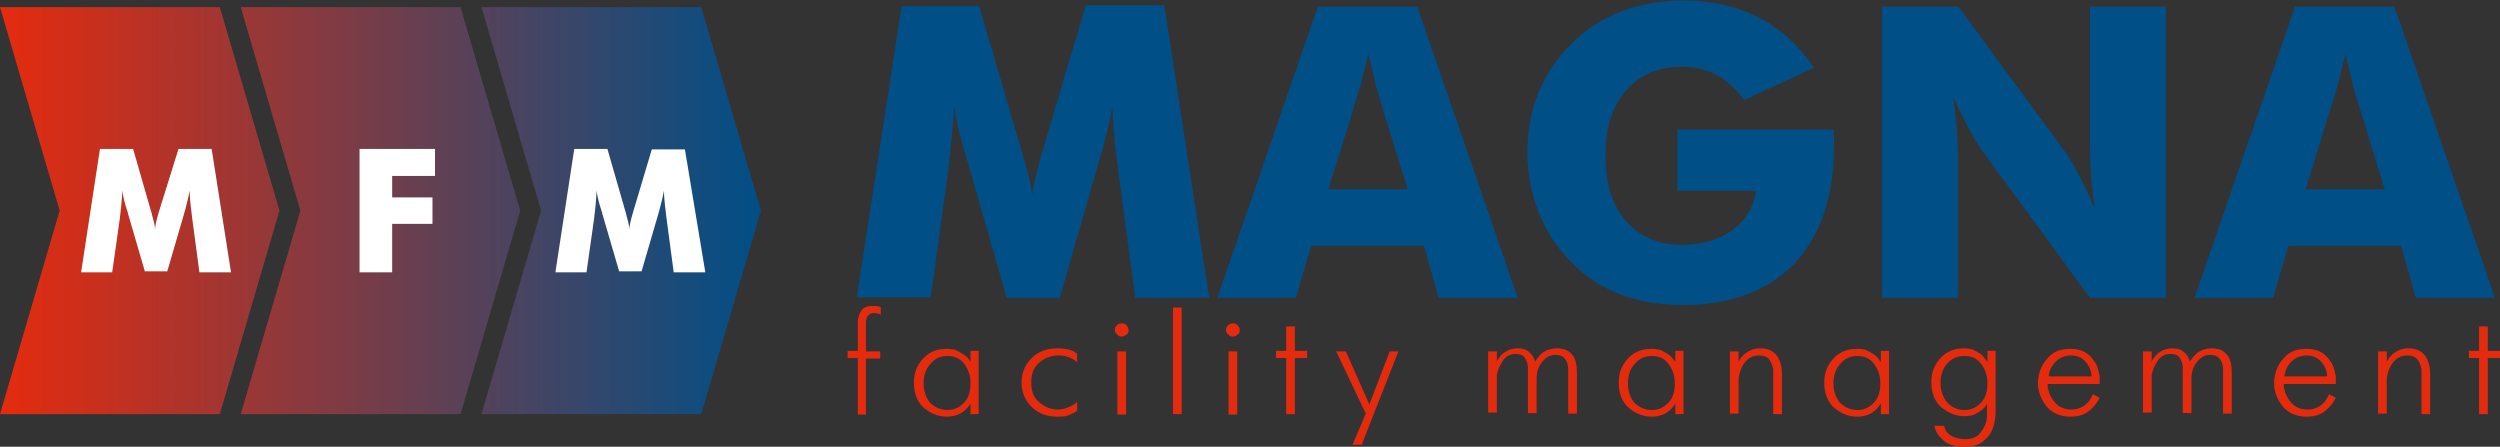 <?xml version="1.0" encoding="UTF-8"?> <svg xmlns="http://www.w3.org/2000/svg" xmlns:xlink="http://www.w3.org/1999/xlink" id="Слой_1" x="0px" y="0px" viewBox="0 0 490.2 87.6" style="enable-background:new 0 0 490.2 87.6;" xml:space="preserve"><rect x="0" y="0" width="490.2" height="87.6" fill="#333333" stroke="none"/> <style type="text/css"> .st0{fill-rule:evenodd;clip-rule:evenodd;fill:url(#SVGID_1_);} .st1{fill-rule:evenodd;clip-rule:evenodd;fill:#004F87;} .st2{fill-rule:evenodd;clip-rule:evenodd;fill:#FFFFFF;} .st3{fill-rule:evenodd;clip-rule:evenodd;fill:#E52B0E;} </style> <g> <linearGradient id="SVGID_1_" gradientUnits="userSpaceOnUse" x1="0" y1="41.295" x2="149.242" y2="41.295"> <stop offset="0" style="stop-color:#E52B0E"></stop> <stop offset="1" style="stop-color:#004F87"></stop> </linearGradient> <path class="st0" d="M94.4,1.4h43.1l11.7,39.9l-11.7,39.9H94.4l11.7-39.9L94.4,1.4L94.4,1.4z M0,1.4h43.1l11.7,39.9L43.1,81.2H0 l11.7-39.9L0,1.4L0,1.4z M47.2,1.4l11.7,39.9L47.2,81.2h43.1L102,41.3L90.3,1.4H47.2z"></path> <path class="st1" d="M430.3,58.4L450,1.3h19.5l19.7,57.1h-15.5l-2.9-10.2h-22.1l-3,10.2H430.3L430.3,58.4z M452.1,37.1h15.5 l-5.8-18.8c-0.2-0.6-0.4-1.5-0.7-2.8c-0.3-1.3-0.7-2.9-1.2-4.9c-0.3,1.4-0.7,2.7-1,4c-0.3,1.3-0.7,2.5-1,3.7L452.1,37.1z"></path> <path class="st1" d="M369,58.4V1.3h15l21.6,29.4c0.4,0.6,1.1,1.8,2,3.6c1,1.8,2,4,3.1,6.5c-0.3-2.4-0.5-4.5-0.7-6.3 c-0.1-1.8-0.2-3.5-0.2-4.9V1.3h14.9v57.1h-14.9l-21.6-29.5c-0.5-0.6-1.1-1.8-2.1-3.6c-1-1.8-2-3.9-3.1-6.4c0.3,2.4,0.5,4.5,0.7,6.4 c0.1,1.8,0.2,3.5,0.2,4.9v28.2H369z"></path> <path class="st1" d="M328.9,37.4v-12h30.6c0,0.4,0.1,0.8,0.1,1.3c0,0.5,0,1.1,0,2.1c0,9.8-2.6,17.4-7.8,22.9 c-5.2,5.4-12.5,8.1-21.9,8.1c-4.6,0-8.7-0.7-12.3-2.1c-3.6-1.4-6.8-3.5-9.6-6.4c-2.7-2.7-4.8-5.9-6.3-9.7 c-1.5-3.7-2.2-7.6-2.2-11.7c0-4.3,0.7-8.2,2.2-11.8c1.5-3.6,3.6-6.8,6.5-9.6c2.9-2.8,6.1-4.9,9.8-6.3c3.7-1.4,7.7-2.1,12-2.1 c5.6,0,10.5,1.1,14.8,3.3c4.3,2.2,7.9,5.5,10.9,9.9L342,19.6c-1.6-2.2-3.4-3.8-5.4-4.9c-2-1.1-4.3-1.6-6.8-1.6 c-4.7,0-8.3,1.6-11,4.7c-2.7,3.1-4,7.3-4,12.7c0,5.4,1.3,9.7,4,12.8c2.7,3.1,6.3,4.7,11,4.7c4,0,7.3-1,9.9-2.9 c2.6-1.9,4.2-4.5,4.6-7.7H328.9z"></path> <path class="st1" d="M238.7,58.4l19.7-57.1h19.5l19.7,57.1h-15.5l-2.9-10.2h-22.1l-3,10.2H238.7L238.7,58.4z M260.5,37.1H276 l-5.8-18.8c-0.2-0.6-0.4-1.5-0.7-2.8c-0.3-1.3-0.7-2.9-1.2-4.9c-0.3,1.4-0.7,2.7-1,4c-0.3,1.3-0.7,2.5-1,3.7L260.5,37.1z"></path> <path class="st1" d="M237.1,58.4h-14.5l-3.3-24.7c-0.2-1.7-0.5-3.7-0.7-5.8c-0.2-2.1-0.4-4.5-0.5-7c-0.4,2.4-1.1,5.4-2.1,9 c-0.2,0.7-0.4,1.3-0.5,1.7l-7.7,26.8h-10.4l-7.7-26.8c-0.1-0.4-0.3-0.9-0.5-1.7c-1.1-3.6-1.8-6.6-2.1-9c-0.1,2.2-0.3,4.3-0.5,6.4 c-0.2,2.1-0.5,4.2-0.7,6.3l-3.4,24.7h-14.5l8.8-57.1H192l8.6,29.4c0.1,0.2,0.2,0.5,0.3,1c0.8,2.6,1.3,4.9,1.5,6.7 c0.1-1,0.3-2.1,0.6-3.4c0.3-1.2,0.7-2.7,1.2-4.5l8.7-29.4h15.4L237.1,58.4z"></path> <path class="st2" d="M45.3,53.4h-6.2l-1.4-10.5c-0.1-0.7-0.2-1.6-0.3-2.5c-0.1-0.9-0.2-1.9-0.2-3c-0.2,1-0.5,2.3-0.9,3.8 c-0.1,0.3-0.2,0.6-0.2,0.7l-3.3,11.3h-4.4l-3.3-11.3c0-0.2-0.1-0.4-0.2-0.7c-0.5-1.5-0.8-2.8-0.9-3.8c-0.1,0.9-0.1,1.8-0.2,2.7 c-0.1,0.9-0.2,1.8-0.3,2.7L22,53.4h-6.1l3.7-24.2h6.5l3.6,12.5c0,0.1,0.1,0.2,0.1,0.4c0.3,1.1,0.6,2.1,0.6,2.9 c0-0.4,0.1-0.9,0.2-1.4c0.1-0.5,0.3-1.2,0.5-1.9L35,29.2h6.5L45.3,53.4L45.3,53.4z M70.5,53.4V29.2h14.8v5.3h-8.4v4.2h7.9v5.2h-7.9 v9.5H70.5L70.5,53.4z M138.3,53.4h-6.2l-1.4-10.5c-0.1-0.7-0.2-1.6-0.3-2.5c-0.1-0.9-0.2-1.9-0.2-3c-0.2,1-0.5,2.3-0.9,3.8 c-0.1,0.3-0.2,0.6-0.2,0.7l-3.3,11.3h-4.4l-3.3-11.3c0-0.2-0.1-0.4-0.2-0.7c-0.5-1.5-0.8-2.8-0.9-3.8c-0.1,0.9-0.1,1.8-0.2,2.7 c-0.1,0.9-0.2,1.8-0.3,2.7L115,53.4h-6.1l3.7-24.2h6.5l3.6,12.5c0,0.1,0.1,0.2,0.1,0.4c0.3,1.1,0.6,2.1,0.6,2.9 c0-0.4,0.1-0.9,0.2-1.4c0.1-0.5,0.3-1.2,0.5-1.9l3.7-12.4h6.5L138.3,53.4z"></path> <path class="st3" d="M168.2,81.2v-11h-2v-1.4h2v-5.5c0-0.1,0-0.1,0-0.2c0-0.1,0-0.1,0-0.2c0.1-0.7,0.3-1.4,0.7-2 c0.4-0.6,1.1-0.9,2.2-0.9c0.3,0,0.5,0,0.7,0c0.2,0,0.4,0.1,0.5,0.1c0.1,0,0.2,0,0.3,0.1c0.1,0,0.1,0,0.1,0v1.5 c-0.2-0.1-0.4-0.2-0.5-0.2c-0.2,0-0.3-0.1-0.5-0.1c-0.1,0-0.1,0-0.2,0c0,0-0.1,0-0.2,0c-0.4,0-0.8,0.1-1,0.4 c-0.2,0.2-0.4,0.5-0.4,0.8c0,0.2-0.1,0.3-0.1,0.4c0,0.1,0,0.3,0,0.4v5.5h2.8v1.4h-2.8v11H168.2L168.2,81.2z M190.3,71v-2.2h1.6 v12.4h-1.6v-2.1c-0.5,0.9-1.2,1.5-2,2c-0.8,0.4-1.7,0.6-2.6,0.6c-1.7,0-3.2-0.6-4.5-1.7c-1.3-1.1-2-2.8-2-5c0-1.9,0.6-3.4,1.8-4.7 c1.2-1.3,2.7-1.9,4.7-1.9c0.3,0,0.6,0,1,0.1c0.3,0,0.7,0.1,1,0.3c0.5,0.2,0.9,0.5,1.4,0.8C189.6,69.9,190,70.4,190.3,71L190.3,71z M185.8,80.4c1.3,0,2.3-0.5,3.2-1.4c0.9-0.9,1.3-2.2,1.3-3.9c0-1.4-0.4-2.6-1.2-3.7c-0.8-1.1-1.9-1.6-3.3-1.6 c-1.4,0-2.5,0.5-3.4,1.6c-0.9,1-1.3,2.3-1.3,3.8c0,1.4,0.4,2.6,1.2,3.7C183.2,79.8,184.4,80.4,185.8,80.4L185.8,80.4z M211.2,78.8 v1.8c-0.1,0-0.2,0.1-0.2,0.1c-0.1,0-0.2,0.1-0.3,0.2c-0.4,0.2-0.9,0.4-1.4,0.6c-0.6,0.2-1.2,0.2-1.9,0.2c-2.1,0-3.8-0.6-5.1-1.9 c-1.3-1.3-2-2.9-2-4.8c0-1.9,0.7-3.5,2-4.8c1.3-1.3,3-1.9,5.1-1.9c0.8,0,1.5,0.1,2,0.2s1,0.3,1.3,0.5c0.1,0.1,0.2,0.1,0.3,0.2 c0.1,0,0.1,0.1,0.2,0.1v1.7c-0.8-0.6-1.5-1-2.1-1.1c-0.6-0.2-1.1-0.2-1.6-0.2c-1.4,0-2.7,0.5-3.7,1.4c-1.1,0.9-1.6,2.2-1.6,3.9 c0,1.7,0.5,3,1.6,3.9s2.2,1.4,3.6,1.4c0.8,0,1.6-0.2,2.2-0.5C210.2,79.6,210.8,79.2,211.2,78.8L211.2,78.8z M219.1,68.9h1.7v12.4 h-1.7V68.9L219.1,68.9z M218.6,64.7c0-0.4,0.1-0.7,0.4-0.9c0.2-0.3,0.6-0.4,1-0.4c0.4,0,0.7,0.1,0.9,0.4c0.2,0.2,0.4,0.6,0.4,0.9 c0,0.4-0.1,0.7-0.4,0.9c-0.3,0.2-0.6,0.4-0.9,0.4c-0.4,0-0.7-0.1-0.9-0.4C218.8,65.4,218.6,65.1,218.6,64.7L218.6,64.7z M230,81.2 V60.3h1.7v20.9H230L230,81.2z M240.9,68.9h1.7v12.4h-1.7V68.9L240.9,68.9z M240.4,64.7c0-0.4,0.1-0.7,0.4-0.9 c0.2-0.3,0.6-0.4,1-0.4c0.4,0,0.7,0.1,0.9,0.4c0.2,0.2,0.4,0.6,0.4,0.9c0,0.4-0.1,0.7-0.4,0.9c-0.3,0.2-0.6,0.4-0.9,0.4 c-0.4,0-0.7-0.1-0.9-0.4C240.5,65.4,240.4,65.1,240.4,64.7L240.4,64.7z M252.2,81.2v-11h-2v-1.4h2v-4.8h1.7v4.8h2.4v1.4h-2.4v11 H252.2L252.2,81.2z M262,68.9h1.9l4.6,10.4l4-10.4h1.7L267,87.2h-1.8l2.6-6.1L262,68.9L262,68.9z M293.4,71c0.3-0.6,0.7-1,1-1.4 c0.4-0.4,0.7-0.6,1.1-0.8c0.3-0.2,0.7-0.3,1.1-0.4c0.4-0.1,0.7-0.1,1-0.1c1,0,1.8,0.3,2.3,0.8c0.6,0.5,0.9,1.1,1.1,1.8 c0.3-0.5,0.6-0.9,0.9-1.2c0.3-0.3,0.6-0.6,1-0.8c0.5-0.3,0.9-0.4,1.4-0.5c0.4-0.1,0.8-0.1,1.1-0.1c0.2,0,0.4,0,0.8,0.1 c0.3,0,0.6,0.1,1,0.3c0.5,0.2,1,0.7,1.4,1.3c0.4,0.7,0.6,1.7,0.6,3v8.1h-1.7v-8.1c0-0.2,0-0.4,0-0.7c0-0.3-0.1-0.5-0.1-0.8 c-0.1-0.5-0.3-0.9-0.7-1.3c-0.3-0.4-0.9-0.6-1.6-0.6c-0.2,0-0.3,0-0.5,0c-0.2,0-0.3,0.1-0.5,0.1c-0.7,0.2-1.3,0.7-1.9,1.5 c-0.6,0.8-0.9,1.8-0.9,3.2v6.6h-1.7v-8.1c0-0.2,0-0.3,0-0.5c0-0.2,0-0.3,0-0.5c-0.1-0.6-0.2-1.2-0.6-1.7c-0.3-0.5-0.9-0.8-1.8-0.8 c-1,0-1.9,0.4-2.5,1.3c-0.6,0.9-1,1.8-1.2,2.8c0,0.1,0,0.3,0,0.4c0,0.1,0,0.3,0,0.4v6.6h-1.7V68.9h1.7V71L293.4,71z M328.5,71v-2.2 h1.6v12.4h-1.6v-2.1c-0.5,0.9-1.2,1.5-2,2c-0.8,0.4-1.7,0.6-2.6,0.6c-1.7,0-3.2-0.6-4.5-1.7c-1.3-1.1-2-2.8-2-5 c0-1.9,0.6-3.4,1.8-4.7c1.2-1.3,2.7-1.9,4.7-1.9c0.3,0,0.6,0,1,0.1c0.3,0,0.7,0.1,1,0.3c0.5,0.2,0.9,0.5,1.4,0.8 C327.7,69.9,328.1,70.4,328.5,71L328.5,71z M323.9,80.4c1.3,0,2.3-0.5,3.2-1.4c0.9-0.9,1.3-2.2,1.3-3.9c0-1.4-0.4-2.6-1.2-3.7 c-0.8-1.1-1.9-1.6-3.3-1.6c-1.4,0-2.5,0.5-3.4,1.6c-0.9,1-1.3,2.3-1.3,3.8c0,1.4,0.4,2.6,1.2,3.7C321.3,79.8,322.5,80.4,323.9,80.4 L323.9,80.4z M339.2,81.2V68.9h1.7v2c0.1-0.1,0.2-0.3,0.3-0.5c0.1-0.2,0.3-0.4,0.5-0.6c0.3-0.4,0.8-0.7,1.3-1 c0.6-0.3,1.3-0.5,2.1-0.5c1.4,0,2.4,0.4,3.2,1.3c0.7,0.9,1.1,2.1,1.1,3.7v7.9h-1.7v-7.7c0-0.2,0-0.3,0-0.5c0-0.2,0-0.4,0-0.5 c-0.1-0.7-0.3-1.3-0.7-1.9c-0.4-0.6-1.1-0.9-2.1-0.9c-1.2,0-2.1,0.5-2.8,1.4c-0.7,0.9-1,1.9-1.2,3c0,0.1,0,0.2,0,0.3 c0,0.1,0,0.2,0,0.3v6.4H339.2L339.2,81.2z M368.8,71v-2.2h1.6v12.4h-1.6v-2.1c-0.5,0.9-1.2,1.5-2,2c-0.8,0.4-1.7,0.6-2.6,0.6 c-1.7,0-3.2-0.6-4.5-1.7c-1.3-1.1-2-2.8-2-5c0-1.9,0.6-3.4,1.8-4.7c1.2-1.3,2.7-1.9,4.7-1.9c0.3,0,0.6,0,1,0.1c0.3,0,0.7,0.1,1,0.3 c0.5,0.2,0.9,0.5,1.4,0.8C368,69.9,368.4,70.4,368.8,71L368.8,71z M364.2,80.4c1.3,0,2.3-0.5,3.2-1.4c0.9-0.9,1.3-2.2,1.3-3.9 c0-1.4-0.4-2.6-1.2-3.7c-0.8-1.1-1.9-1.6-3.3-1.6c-1.4,0-2.5,0.5-3.4,1.6c-0.9,1-1.3,2.3-1.3,3.8c0,1.4,0.4,2.6,1.2,3.7 C361.6,79.8,362.8,80.4,364.2,80.4L364.2,80.4z M379.3,83.5h1.9c0.2,0.9,0.7,1.6,1.5,2c0.8,0.4,1.6,0.6,2.5,0.6 c1.3,0,2.2-0.3,2.8-0.9c0.6-0.6,1-1.3,1.3-2c0.2-0.5,0.2-0.9,0.3-1.4c0-0.4,0-0.8,0-1.1v-1.5c-0.1,0.1-0.2,0.3-0.3,0.5 c-0.2,0.2-0.3,0.4-0.6,0.6c-0.4,0.3-0.8,0.6-1.4,0.9c-0.6,0.3-1.3,0.4-2.1,0.4c-1.7,0-3.1-0.6-4.5-1.7c-1.3-1.1-2-2.8-2-5 c0-1.9,0.6-3.4,1.8-4.7c1.2-1.3,2.7-1.9,4.7-1.9c0.3,0,0.6,0,0.9,0.1c0.3,0,0.7,0.1,1,0.3c0.5,0.2,0.9,0.5,1.4,0.8 c0.4,0.4,0.8,0.9,1.2,1.5v-2.2h1.6v12c0,0.2,0,0.6-0.1,1.3c-0.1,0.6-0.2,1.3-0.5,2c-0.3,0.9-0.9,1.6-1.8,2.4 c-0.8,0.7-2.1,1.1-3.7,1.1c-1.8,0-3.2-0.4-4.1-1.2c-0.9-0.8-1.5-1.6-1.7-2.5c0-0.1,0-0.1-0.1-0.2C379.3,83.6,379.3,83.5,379.3,83.5 L379.3,83.5L379.3,83.5z M385.2,80.4c1.3,0,2.3-0.5,3.2-1.4c0.9-0.9,1.3-2.2,1.3-3.9c0-1.4-0.4-2.6-1.2-3.7 c-0.8-1.1-1.9-1.6-3.3-1.6c-1.4,0-2.5,0.5-3.4,1.5c-0.9,1-1.3,2.3-1.3,3.8c0,1.4,0.4,2.6,1.2,3.7C382.6,79.8,383.7,80.4,385.2,80.4 L385.2,80.4z M410.4,77.3l1.3,0.7c-0.5,1-1.2,1.9-2.1,2.6c-0.9,0.7-2.1,1.1-3.6,1.1c-2,0-3.6-0.7-4.7-2c-1.1-1.4-1.7-2.9-1.7-4.6 c0-0.3,0-0.6,0.1-1c0-0.3,0.1-0.7,0.2-1c0.3-1.2,1-2.3,1.9-3.2c1-1,2.3-1.5,4.2-1.5c1.6,0,2.9,0.5,3.8,1.4c0.9,0.9,1.5,1.9,1.7,3.1 c0.1,0.3,0.1,0.5,0.2,0.8c0,0.3,0,0.5,0,0.8v0.8h-10.2c0,0,0,0,0,0c0,0,0,0,0,0c0,0,0,0,0,0c0,0,0,0,0,0c0,0.2,0,0.3,0,0.5 c0,0.2,0,0.4,0.1,0.5c0.2,1,0.7,1.9,1.4,2.7c0.7,0.8,1.8,1.3,3.1,1.3c0.3,0,0.7,0,1.1-0.1c0.4-0.1,0.9-0.3,1.4-0.6 c0.3-0.2,0.6-0.5,1-0.9C409.8,78.4,410.1,77.9,410.4,77.3L410.4,77.3z M401.7,73.8h8.4c0-1-0.4-2-1.1-2.8c-0.7-0.8-1.6-1.3-2.9-1.3 c-1.2,0-2.2,0.4-3,1.2C402.3,71.7,401.8,72.6,401.7,73.8L401.7,73.8z M421.8,71c0.3-0.6,0.7-1,1-1.4c0.4-0.4,0.7-0.6,1.1-0.8 c0.3-0.2,0.7-0.3,1.1-0.4c0.4-0.1,0.7-0.1,1-0.1c1,0,1.8,0.3,2.3,0.8c0.6,0.5,0.9,1.1,1.1,1.8c0.3-0.5,0.6-0.9,0.9-1.2 c0.3-0.3,0.6-0.6,1-0.8c0.5-0.3,0.9-0.4,1.4-0.5c0.4-0.1,0.8-0.1,1.1-0.1c0.2,0,0.4,0,0.8,0.1c0.3,0,0.7,0.1,1,0.3 c0.5,0.2,1,0.7,1.4,1.3c0.4,0.7,0.6,1.7,0.6,3v8.1h-1.7v-8.1c0-0.2,0-0.4,0-0.7c0-0.3-0.1-0.5-0.1-0.8c-0.1-0.5-0.3-0.9-0.7-1.3 c-0.3-0.4-0.9-0.6-1.6-0.6c-0.2,0-0.3,0-0.5,0c-0.2,0-0.3,0.1-0.5,0.1c-0.7,0.2-1.3,0.7-1.9,1.5c-0.6,0.8-0.9,1.8-0.9,3.2v6.6H428 v-8.1c0-0.2,0-0.3,0-0.5c0-0.2,0-0.3,0-0.5c-0.1-0.6-0.2-1.2-0.6-1.7c-0.3-0.5-0.9-0.8-1.8-0.8c-1,0-1.9,0.4-2.5,1.3 c-0.6,0.9-1,1.8-1.2,2.8c0,0.1,0,0.3,0,0.4c0,0.1,0,0.3,0,0.4v6.6h-1.7V68.9h1.7V71L421.8,71z M456.7,77.3L458,78 c-0.5,1-1.2,1.9-2.1,2.6c-0.9,0.7-2.1,1.1-3.6,1.1c-2,0-3.6-0.7-4.7-2c-1.1-1.4-1.7-2.9-1.7-4.6c0-0.3,0-0.6,0.1-1 c0-0.3,0.1-0.7,0.2-1c0.3-1.2,1-2.3,1.9-3.2c1-1,2.3-1.5,4.2-1.5c1.6,0,2.9,0.5,3.8,1.4c0.9,0.9,1.5,1.9,1.7,3.1 c0.1,0.3,0.1,0.5,0.2,0.8c0,0.3,0,0.5,0,0.8v0.8h-10.2c0,0,0,0,0,0c0,0,0,0,0,0c0,0,0,0,0,0c0,0,0,0,0,0c0,0.2,0,0.3,0,0.5 c0,0.2,0,0.4,0.1,0.5c0.2,1,0.7,1.9,1.4,2.7c0.7,0.8,1.8,1.3,3.1,1.3c0.3,0,0.7,0,1.1-0.1c0.4-0.1,0.9-0.3,1.4-0.6 c0.3-0.2,0.6-0.5,1-0.9C456.1,78.4,456.4,77.9,456.7,77.3L456.7,77.3z M447.9,73.8h8.4c0-1-0.4-2-1.1-2.8c-0.7-0.8-1.6-1.3-2.9-1.3 c-1.2,0-2.2,0.4-3,1.2C448.5,71.7,448.1,72.6,447.9,73.8L447.9,73.8z M466.3,81.2V68.9h1.7v2c0.1-0.1,0.2-0.3,0.3-0.5 c0.1-0.2,0.3-0.4,0.5-0.6c0.3-0.4,0.8-0.7,1.3-1c0.6-0.3,1.3-0.5,2.1-0.5c1.4,0,2.4,0.4,3.2,1.3c0.7,0.9,1.1,2.1,1.1,3.7v7.9h-1.7 v-7.7c0-0.2,0-0.3,0-0.5c0-0.2,0-0.4,0-0.5c-0.1-0.7-0.3-1.3-0.7-1.9c-0.4-0.6-1.1-0.9-2.1-0.9c-1.2,0-2.1,0.5-2.8,1.4 c-0.7,0.9-1,1.9-1.2,3c0,0.1,0,0.2,0,0.3c0,0.1,0,0.2,0,0.3v6.4H466.3L466.3,81.2z M486.1,81.2v-11h-2v-1.4h2v-4.8h1.7v4.8h2.4v1.4 h-2.4v11H486.1z"></path> </g> </svg> 